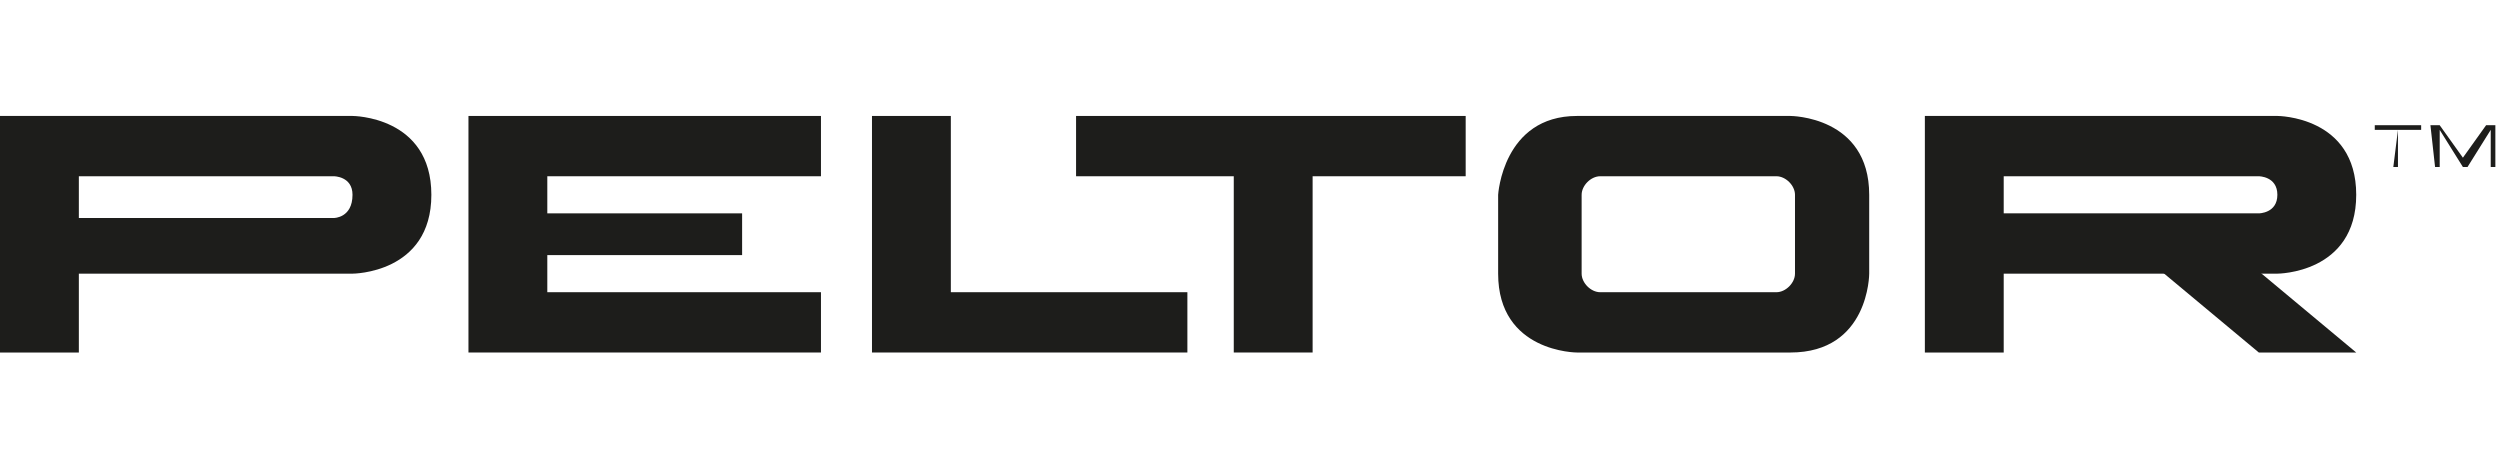 <?xml version="1.0" encoding="utf-8"?>
<!-- Generator: Adobe Illustrator 25.0.1, SVG Export Plug-In . SVG Version: 6.00 Build 0)  -->
<svg version="1.1" id="Livello_1" xmlns="http://www.w3.org/2000/svg" xmlns:xlink="http://www.w3.org/1999/xlink" x="0px" y="0px"
	 viewBox="0 0 53.9 10.1" style="enable-background:new 0 0 53.9 10.1;" xml:space="preserve">
<style type="text/css">
	.st0{fill:#1D1D1B;}
</style>
<g>
	<path class="st0" d="M7.6,2.5H0v5.1h1.7V5.9h5.9c0,0,1.7,0,1.7-1.7C9.3,2.5,7.6,2.5,7.6,2.5L7.6,2.5z M7.2,4.7H1.7V3.8h5.5
		c0,0,0.4,0,0.4,0.4C7.6,4.7,7.2,4.7,7.2,4.7L7.2,4.7z"/>
	<path class="st0" d="M38.6,2.5c0,0-3,0-4.6,0s-1.7,1.7-1.7,1.7v1.7c0,1.7,1.7,1.7,1.7,1.7s2.9,0,4.6,0c1.7,0,1.7-1.7,1.7-1.7
		s0,0,0-1.7S38.6,2.5,38.6,2.5L38.6,2.5z M38.7,5.9c0,0.2-0.2,0.4-0.4,0.4h-3.8c-0.2,0-0.4-0.2-0.4-0.4V4.2c0-0.2,0.2-0.4,0.4-0.4
		h3.8c0.2,0,0.4,0.2,0.4,0.4V5.9L38.7,5.9z"/>
	<polygon class="st0" points="23.2,2.5 31.6,2.5 31.6,3.8 28.3,3.8 28.3,7.6 26.6,7.6 26.6,3.8 23.2,3.8 	"/>
	<polygon class="st0" points="18.8,2.5 20.5,2.5 20.5,6.3 25.6,6.3 25.6,7.6 18.8,7.6 	"/>
	<polygon class="st0" points="10.1,2.5 17.7,2.5 17.7,3.8 11.8,3.8 11.8,4.6 16,4.6 16,5.5 11.8,5.5 11.8,6.3 17.7,6.3 17.7,7.6 
		10.1,7.6 	"/>
	<polygon class="st0" points="46.3,5.6 48.7,7.6 50.8,7.6 48.4,5.6 	"/>
	<path class="st0" d="M48.6,5.8l0.1,0.1h0.4c0,0,1.7,0,1.7-1.7c0-1.7-1.7-1.7-1.7-1.7h-7.6v5.1h1.7V5.9h3.5l-0.1-0.1H48.6L48.6,5.8z
		 M43.2,3.8h5.5c0,0,0.4,0,0.4,0.4s-0.4,0.4-0.4,0.4h-5.5V3.8L43.2,3.8z"/>
	<g>
		<path class="st0" d="M51.7,2.8h-0.5V2.7h1v0.1h-0.5v0.8h-0.1L51.7,2.8L51.7,2.8z"/>
		<path class="st0" d="M52.4,2.7h0.2l0.5,0.7l0.5-0.7h0.2v0.9h-0.1V2.8h0l-0.5,0.8h-0.1l-0.5-0.8h0v0.8h-0.1L52.4,2.7L52.4,2.7z"/>
	</g>
</g>
</svg>
